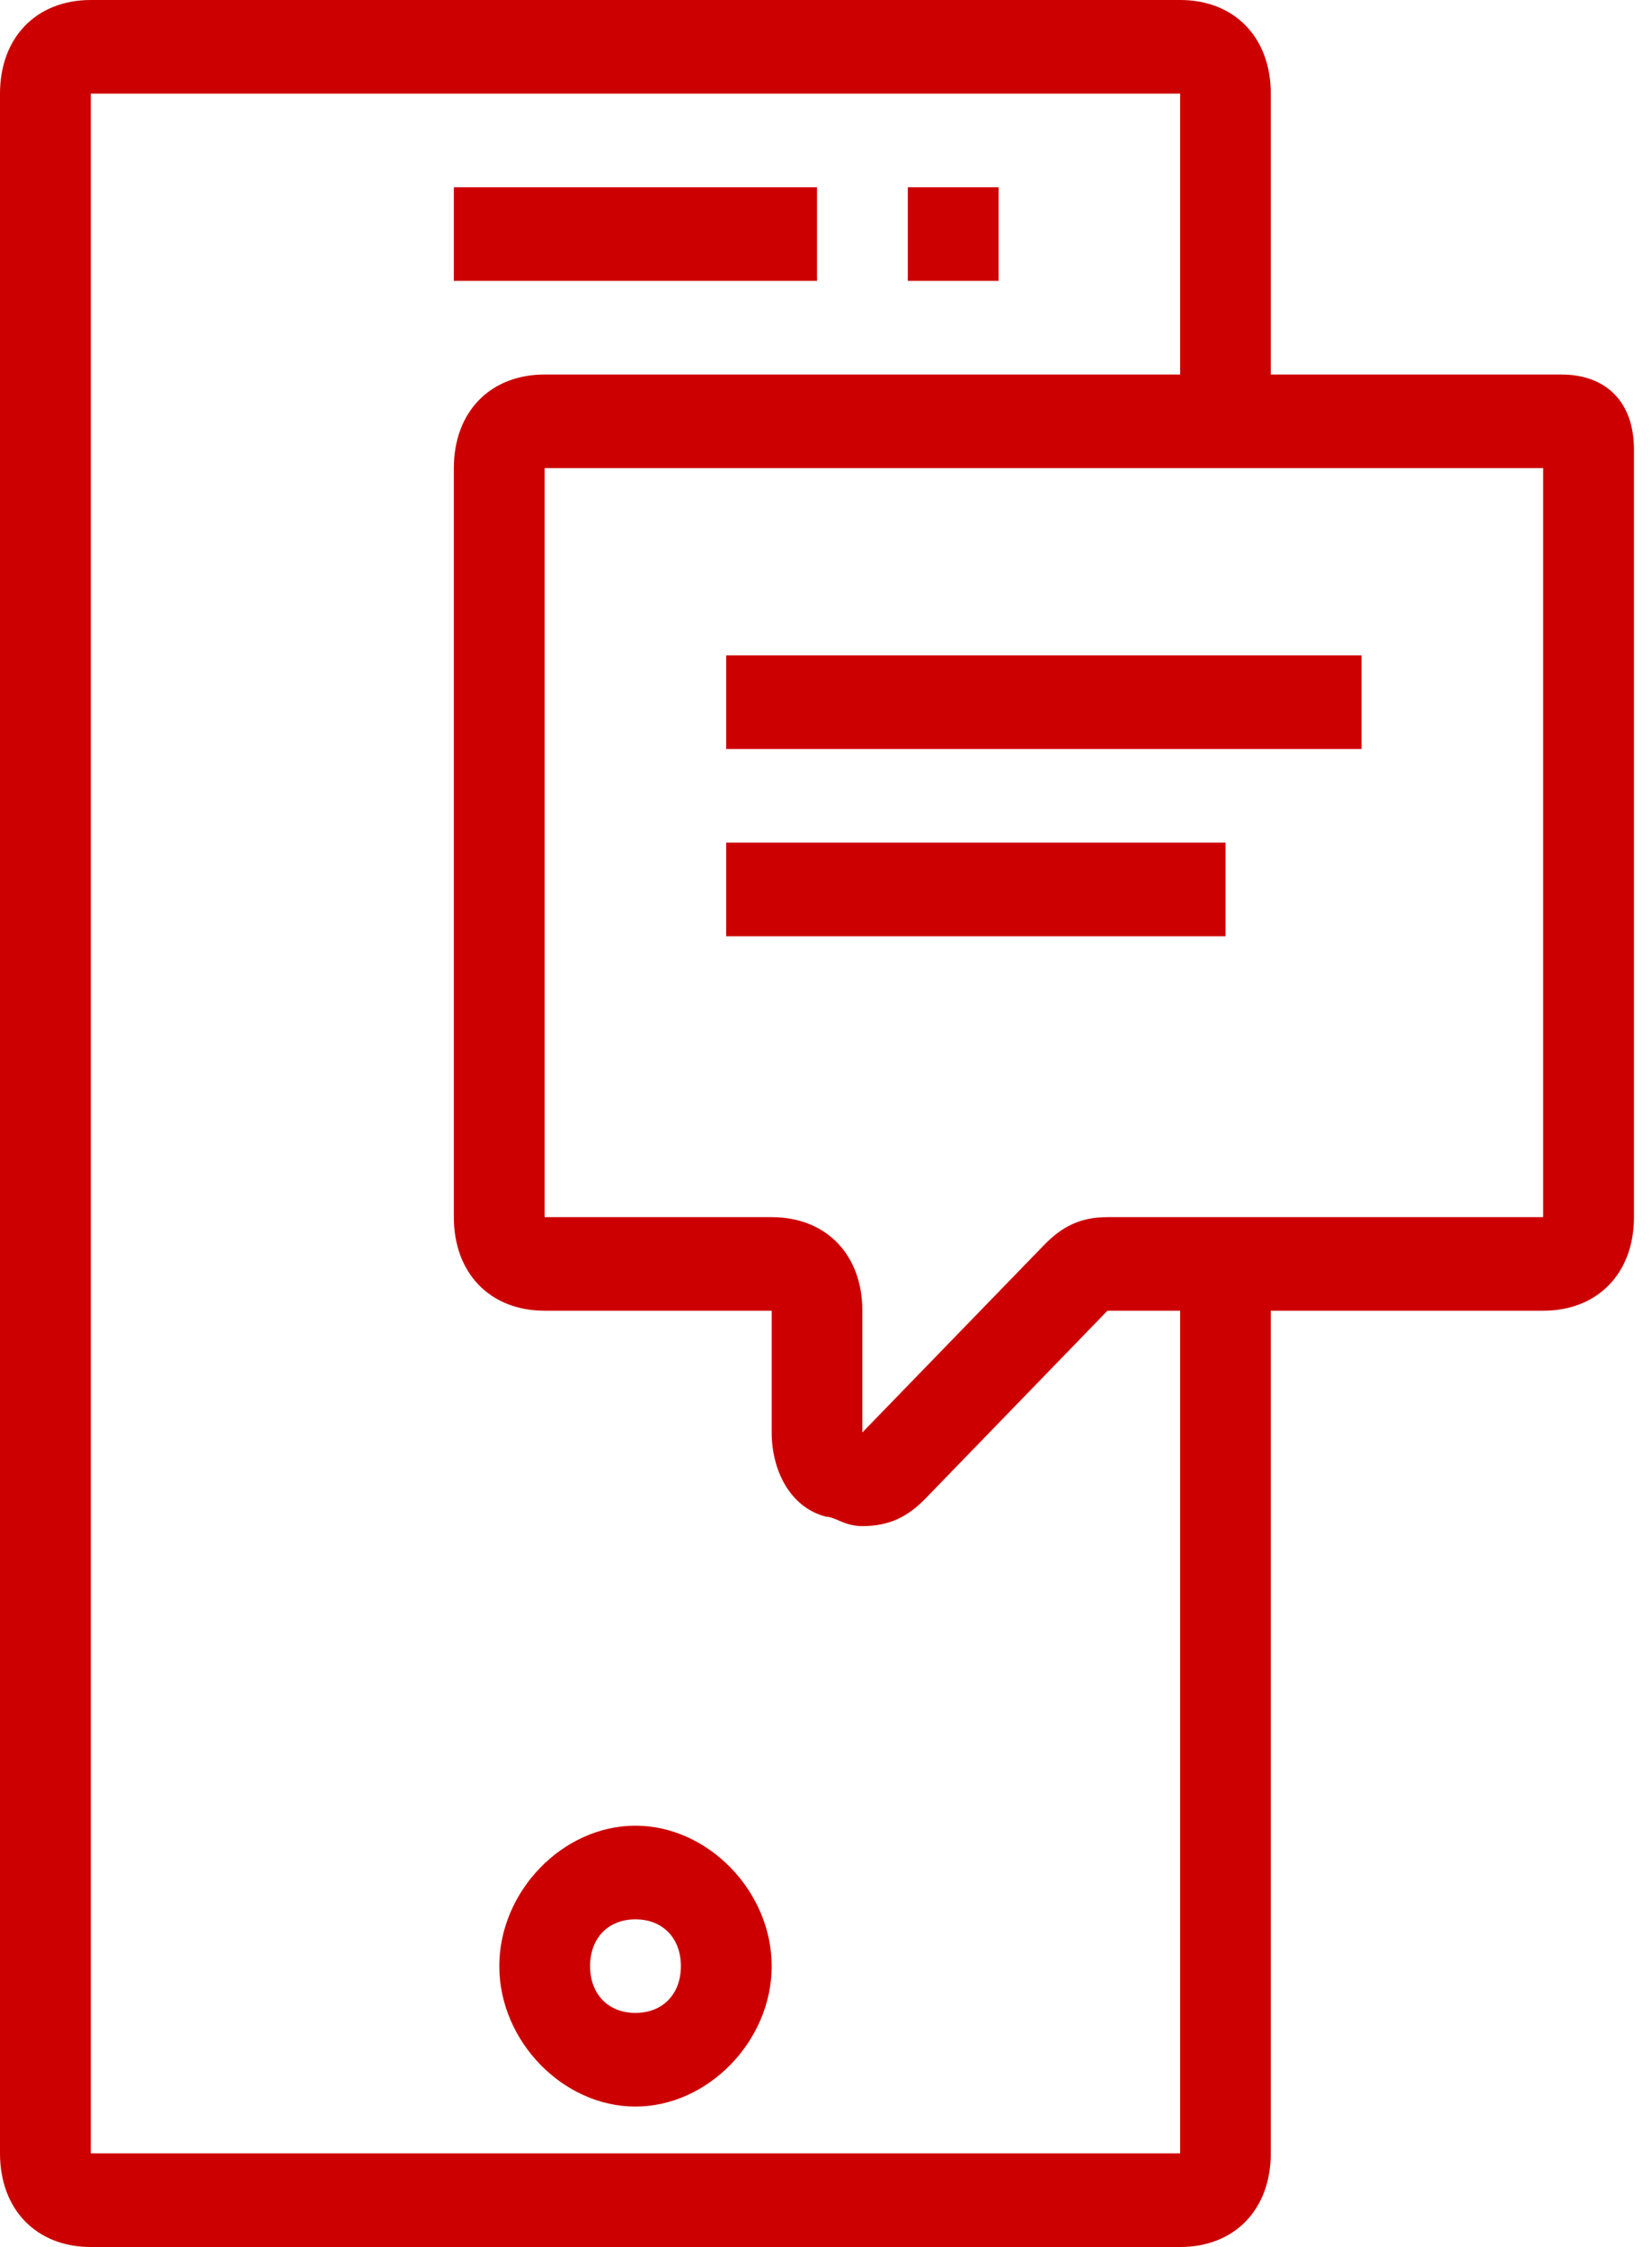 <svg width="25" height="34" viewBox="0 0 25 34" fill="none" xmlns="http://www.w3.org/2000/svg">
<path id="Vector" fill-rule="evenodd" clip-rule="evenodd" d="M6.868 2.833H12.364V4.25H6.868V2.833ZM9.616 27.625C8.517 27.625 7.556 28.617 7.556 29.75C7.556 30.883 8.517 31.875 9.616 31.875C10.714 31.875 11.678 30.883 11.678 29.75C11.678 28.617 10.714 27.625 9.616 27.625ZM9.616 30.458C9.205 30.458 8.93 30.175 8.93 29.75C8.93 29.325 9.205 29.042 9.616 29.042C10.028 29.042 10.304 29.325 10.304 29.75C10.304 30.175 10.028 30.458 9.616 30.458ZM13.738 2.833H15.112V4.25H13.738V2.833ZM23.628 5.667H19.231V1.417C19.231 0.567 18.683 0 17.86 0H1.374C0.55 0 0 0.567 0 1.417V32.583C0 33.433 0.55 34 1.374 34H17.86C18.683 34 19.231 33.433 19.231 32.583V19.833H23.353C24.177 19.833 24.727 19.267 24.727 18.417V6.8C24.727 6.092 24.314 5.667 23.628 5.667ZM17.86 32.583H1.374V1.417H17.86V5.667H8.242C7.418 5.667 6.868 6.233 6.868 7.083V18.417C6.868 19.267 7.418 19.833 8.242 19.833H11.678V21.675C11.678 22.242 11.951 22.808 12.501 22.95C12.639 22.95 12.776 23.092 13.05 23.092C13.462 23.092 13.738 22.95 14.013 22.667L16.759 19.833H17.86V32.583ZM23.353 18.417H16.759C16.348 18.417 16.073 18.558 15.797 18.842L13.05 21.675V19.833C13.05 18.983 12.501 18.417 11.678 18.417H8.242V7.083H23.353V18.417ZM10.99 9.917H20.605V11.333H10.99V9.917ZM10.99 12.75H18.546V14.167H10.99V12.75Z" fill="#CC0000"/>
</svg>
